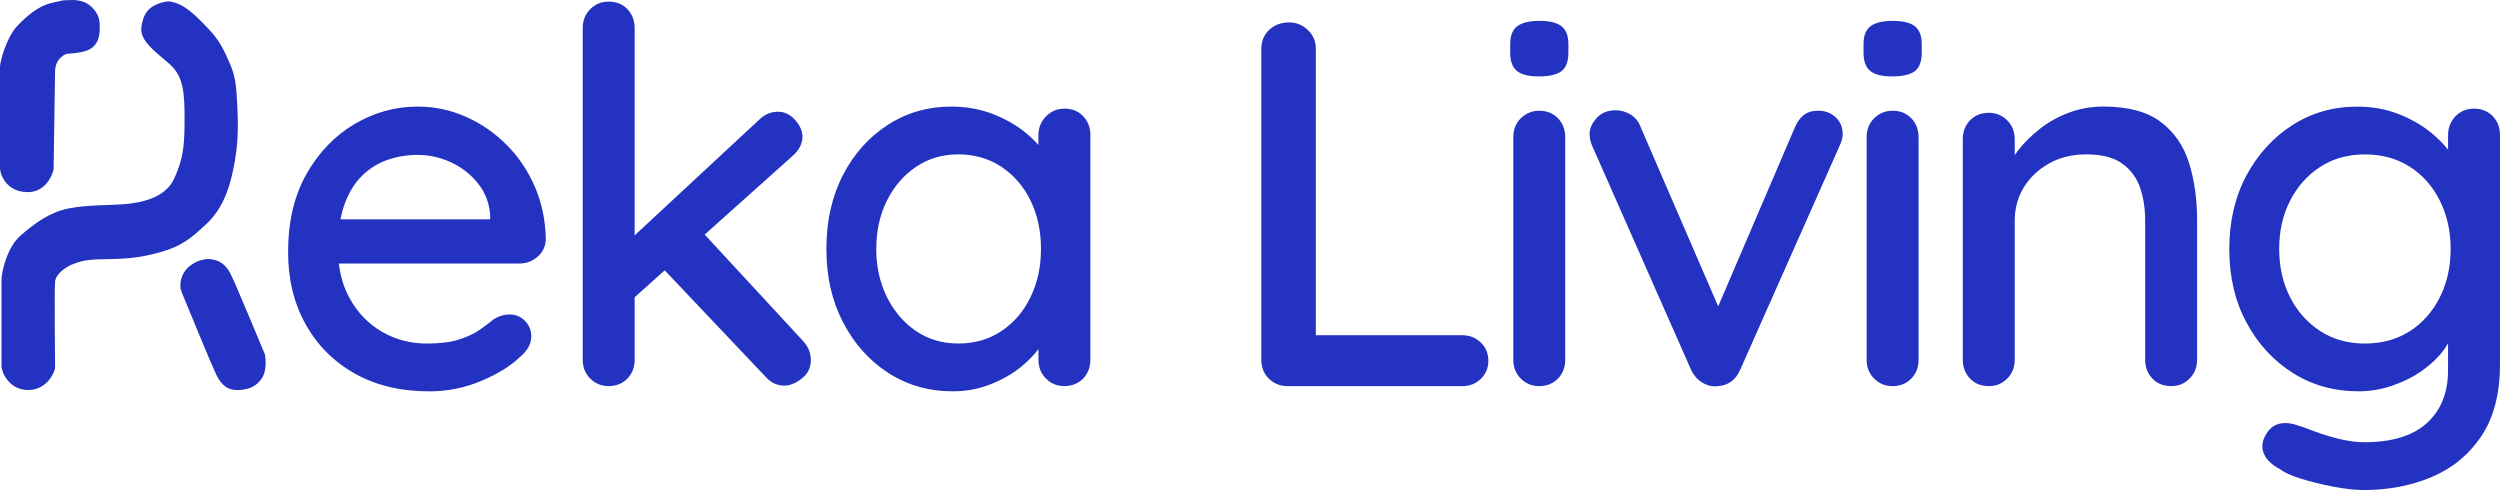 <?xml version="1.0" encoding="UTF-8"?>
<svg id="Layer_2" data-name="Layer 2" xmlns="http://www.w3.org/2000/svg" viewBox="0 0 661.42 129.65">
  <defs>
    <style>
      .cls-1 {
        isolation: isolate;
      }

      .cls-2 {
        fill: #2432c1;
        stroke-width: 0px;
      }
    </style>
  </defs>
  <g id="Artboard_1" data-name="Artboard 1" class="cls-1">
    <g id="eka_Living" data-name="eka Living">
      <path class="cls-2" d="M134.02,38.3c-3.16-3.16-6.76-5.64-10.79-7.42-4.03-1.79-8.3-2.68-12.78-2.68-5.87,0-11.41,1.54-16.63,4.61-5.22,3.07-9.46,7.47-12.72,13.2-3.25,5.73-4.88,12.63-4.88,20.69,0,7.15,1.53,13.5,4.61,19.04,3.07,5.55,7.4,9.9,12.99,13.06,5.59,3.16,12.19,4.74,19.8,4.74,4.76,0,9.32-.92,13.68-2.75,4.35-1.83,7.77-3.94,10.24-6.32,2.01-1.65,3.02-3.48,3.02-5.5,0-1.56-.55-2.91-1.65-4.06-1.1-1.14-2.47-1.72-4.12-1.72-1.37,0-2.75.41-4.12,1.24-1.1.92-2.38,1.88-3.85,2.89-1.47,1.01-3.3,1.86-5.5,2.54-2.2.69-5,1.03-8.39,1.03-4.31,0-8.25-1.03-11.82-3.09-3.57-2.06-6.42-4.97-8.52-8.73-1.55-2.77-2.53-5.88-2.94-9.35h47.75c1.83,0,3.44-.59,4.81-1.79,1.37-1.19,2.11-2.7,2.2-4.54-.09-5.04-1.05-9.69-2.89-13.95-1.83-4.26-4.33-7.97-7.49-11.13ZM129.69,58.03h-39.61c.27-1.41.62-2.72,1.05-3.92,1.14-3.16,2.7-5.7,4.67-7.63,1.97-1.92,4.21-3.32,6.74-4.19,2.52-.87,5.16-1.31,7.9-1.31,3.11,0,6.09.67,8.94,1.99,2.84,1.33,5.22,3.21,7.15,5.64,1.92,2.43,2.98,5.25,3.16,8.45v.96ZM186.44,62.06l23.26-20.81c1.74-1.56,2.61-3.25,2.61-5.09,0-1.46-.64-2.93-1.92-4.4-1.28-1.46-2.8-2.2-4.54-2.2-1.92,0-3.62.73-5.09,2.2l-32.85,30.51V7.44c0-2.01-.64-3.69-1.92-5.02-1.28-1.33-2.93-1.99-4.95-1.99s-3.55.67-4.88,1.99c-1.33,1.33-1.99,3-1.99,5.02v87.7c0,2.02.66,3.69,1.99,5.02,1.33,1.33,2.96,1.99,4.88,1.99s3.66-.66,4.95-1.99c1.28-1.33,1.92-3,1.92-5.02v-16.5l7.95-7.12,26.69,28.16c1.37,1.56,3.02,2.34,4.95,2.34,1.46,0,3-.62,4.61-1.86,1.6-1.24,2.41-2.86,2.41-4.88s-.73-3.66-2.2-5.22l-25.87-27.99ZM281.6,28.75c-1.92,0-3.55.69-4.88,2.06-1.33,1.37-1.99,3.02-1.99,4.95v2.61c-.99-1.13-2.13-2.23-3.44-3.3-2.47-2.01-5.38-3.66-8.73-4.95-3.35-1.28-6.99-1.92-10.93-1.92-6.14,0-11.71,1.6-16.7,4.81-5,3.21-8.96,7.63-11.89,13.27-2.93,5.64-4.4,12.17-4.4,19.59s1.46,13.7,4.4,19.38c2.93,5.68,6.92,10.15,11.96,13.4,5.04,3.25,10.72,4.88,17.05,4.88,3.57,0,6.92-.62,10.04-1.86,3.11-1.24,5.82-2.79,8.11-4.67,1.82-1.49,3.32-3.03,4.54-4.61v2.75c0,2.02.66,3.69,1.99,5.02,1.33,1.33,2.96,1.99,4.88,1.99s3.66-.66,4.95-1.99c1.28-1.33,1.92-3,1.92-5.02v-59.39c0-2.01-.64-3.69-1.92-5.02-1.28-1.33-2.93-1.99-4.95-1.99ZM272.66,78.58c-1.83,3.8-4.4,6.8-7.7,9-3.3,2.2-7.1,3.3-11.41,3.3s-7.95-1.1-11.2-3.3c-3.25-2.2-5.82-5.2-7.7-9-1.88-3.8-2.82-8.04-2.82-12.72s.94-9.03,2.82-12.78c1.88-3.76,4.44-6.74,7.7-8.94,3.25-2.2,6.99-3.3,11.2-3.3s8.11,1.1,11.41,3.3c3.3,2.2,5.86,5.18,7.7,8.94,1.83,3.76,2.75,8.02,2.75,12.78s-.92,8.91-2.75,12.72ZM386.9,88.68h-38.77V12.94c0-2.01-.71-3.69-2.13-5.02-1.42-1.33-3.05-1.99-4.88-1.99-2.2,0-3.99.67-5.36,1.99-1.37,1.33-2.06,3-2.06,5.02v82.21c0,2.02.66,3.69,1.99,5.02,1.33,1.33,3,1.99,5.02,1.99h46.19c1.92,0,3.55-.64,4.88-1.92,1.33-1.28,1.99-2.89,1.99-4.81s-.67-3.53-1.99-4.81c-1.33-1.28-2.96-1.92-4.88-1.92ZM413.15,6.96c-1.19-.96-3.16-1.44-5.91-1.44-2.57,0-4.49.46-5.77,1.37-1.28.92-1.92,2.52-1.92,4.81v2.2c0,2.29.59,3.92,1.79,4.88,1.19.96,3.11,1.44,5.77,1.44s4.74-.46,5.98-1.37c1.24-.92,1.86-2.56,1.86-4.95v-2.2c0-2.2-.6-3.78-1.79-4.74ZM407.24,29.3c-1.92,0-3.55.67-4.88,1.99s-1.99,3-1.99,5.02v58.84c0,2.02.66,3.69,1.99,5.02,1.33,1.33,2.96,1.99,4.88,1.99s3.66-.66,4.95-1.99c1.28-1.33,1.92-3,1.92-5.02v-58.84c0-2.01-.64-3.69-1.92-5.02-1.28-1.33-2.93-1.99-4.95-1.99ZM481.06,29.3c-2.84-.09-4.9,1.37-6.19,4.4l-20.29,47.35-20.54-47.48c-.55-1.46-1.44-2.56-2.68-3.3-1.24-.73-2.54-1.1-3.92-1.1-2.11,0-3.78.69-5.02,2.06-1.24,1.37-1.86,2.75-1.86,4.12,0,.82.09,1.54.28,2.13.18.6.36,1.08.55,1.44l25.98,58.84c.73,1.56,1.76,2.73,3.09,3.51,1.33.78,2.68,1.08,4.06.89,2.75-.18,4.72-1.65,5.91-4.4l26.12-58.84c.27-.55.5-1.12.69-1.72.18-.59.27-1.17.27-1.72,0-1.83-.62-3.32-1.86-4.47-1.24-1.14-2.77-1.72-4.61-1.72ZM506.63,6.96c-1.19-.96-3.16-1.44-5.91-1.44-2.57,0-4.49.46-5.77,1.37-1.28.92-1.92,2.52-1.92,4.81v2.2c0,2.29.59,3.92,1.79,4.88,1.19.96,3.11,1.44,5.77,1.44s4.74-.46,5.98-1.37c1.24-.92,1.86-2.56,1.86-4.95v-2.2c0-2.2-.6-3.78-1.79-4.74ZM500.72,29.3c-1.92,0-3.55.67-4.88,1.99s-1.99,3-1.99,5.02v58.84c0,2.02.66,3.69,1.99,5.02,1.33,1.33,2.96,1.99,4.88,1.99s3.66-.66,4.95-1.99c1.28-1.33,1.92-3,1.92-5.02v-58.84c0-2.01-.64-3.69-1.92-5.02-1.28-1.33-2.93-1.99-4.95-1.99ZM571.65,32.25c-3.57-2.7-8.62-4.06-15.12-4.06-3.21,0-6.23.53-9.07,1.58-2.84,1.05-5.41,2.47-7.7,4.26-2.29,1.79-4.24,3.71-5.84,5.77-.32.41-.61.83-.89,1.24v-4.19c0-2.01-.67-3.69-1.99-5.02-1.33-1.33-2.96-1.99-4.88-1.99s-3.67.67-4.95,1.99c-1.28,1.33-1.92,3-1.92,5.02v58.29c0,2.02.64,3.69,1.92,5.02,1.28,1.33,2.93,1.99,4.95,1.99s3.55-.66,4.88-1.99c1.33-1.33,1.99-3,1.99-5.02v-36.7c0-3.3.8-6.25,2.41-8.87,1.6-2.61,3.83-4.72,6.67-6.32,2.84-1.6,6.14-2.41,9.9-2.41,4.03,0,7.17.8,9.42,2.41,2.24,1.6,3.83,3.71,4.74,6.32.92,2.61,1.37,5.57,1.37,8.87v36.7c0,2.02.64,3.69,1.92,5.02,1.28,1.33,2.93,1.99,4.95,1.99s3.55-.66,4.88-1.99,1.99-3,1.99-5.02v-36.84c0-5.59-.71-10.65-2.13-15.19-1.42-4.54-3.92-8.16-7.49-10.86ZM659.5,30.74c-1.28-1.33-2.93-1.99-4.95-1.99s-3.67.69-4.95,2.06c-1.28,1.37-1.92,3.02-1.92,4.95v3.84c-1.23-1.57-2.77-3.1-4.61-4.59-2.43-1.97-5.29-3.6-8.59-4.88-3.3-1.28-6.92-1.92-10.86-1.92-6.32,0-12.03,1.63-17.11,4.88-5.09,3.25-9.14,7.7-12.17,13.33-3.02,5.64-4.54,12.12-4.54,19.45s1.51,13.82,4.54,19.45c3.02,5.64,7.1,10.08,12.23,13.33,5.13,3.25,10.95,4.88,17.46,4.88,3.11,0,6.16-.53,9.14-1.58,2.98-1.05,5.61-2.41,7.9-4.06,2.29-1.65,4.15-3.46,5.57-5.43.39-.54.73-1.08,1.03-1.62v7.19c0,5.86-1.86,10.49-5.57,13.88-3.71,3.39-9.23,5.09-16.56,5.09-2.11,0-4.35-.3-6.74-.89-2.38-.6-4.54-1.26-6.46-1.99-1.92-.73-3.35-1.24-4.26-1.51-2.02-.73-3.8-.87-5.36-.41-1.56.46-2.8,1.69-3.71,3.71-.64,1.46-.62,2.93.07,4.4.69,1.46,2.08,2.75,4.19,3.85,1.01.82,2.82,1.65,5.43,2.47,2.61.82,5.48,1.53,8.59,2.13,3.11.59,5.82.89,8.11.89,6.51,0,12.49-1.15,17.94-3.44,5.45-2.29,9.83-5.89,13.13-10.79,3.3-4.9,4.95-11.25,4.95-19.04v-60.62c0-2.01-.64-3.69-1.92-5.02ZM645.47,78.72c-1.92,3.8-4.58,6.78-7.97,8.94-3.39,2.15-7.33,3.23-11.82,3.23s-8.43-1.1-11.82-3.3c-3.39-2.2-6.05-5.18-7.97-8.94-1.92-3.76-2.89-8.02-2.89-12.78s.96-9.03,2.89-12.78c1.92-3.76,4.58-6.74,7.97-8.94,3.39-2.2,7.33-3.3,11.82-3.3s8.43,1.08,11.82,3.23c3.39,2.15,6.05,5.13,7.97,8.94,1.92,3.8,2.89,8.09,2.89,12.85s-.96,9.05-2.89,12.85Z"/>
    </g>
    <g id="Shape_6" data-name="Shape 6">
      <path class="cls-2" d="M7.09,50.83c5.68.18,7.09-5.91,7.09-5.91,0,0,.35-22.12.39-25.98.04-3.86,3.15-4.72,3.15-4.72,0,0,3.15-.09,5.12-.79,3.7-1.31,3.54-4.93,3.54-6.3s-.01-3.16-1.97-5.12C21.91-.48,18.78.05,17.72.05s-1.2.03-4.33.79c-3.13.76-6.41,3.37-9.06,6.3C1.81,9.93,0,16.08,0,17.76v26.77c0,1.32,1.41,6.12,7.09,6.3ZM62.2,42.17c1.1-6.13.7-12.75.39-17.32-.3-4.58-.94-6.33-2.76-10.24s-3.12-5.5-7.09-9.45S46.59.74,45.28.44s-3.55.47-4.72,1.18c-1.18.71-2.65,1.86-3.15,5.51-.5,3.65,3.61,6.45,7.48,9.84,3.87,3.39,3.94,8.26,3.94,14.96s-.4,10.21-2.76,15.35-8.87,6.33-12.6,6.69-10.32.17-15.35,1.18-8.95,3.95-12.6,7.09c-3.65,3.14-5.12,9.65-5.12,11.81v22.83c0,1.57,1.96,6.3,7.09,6.3s7.09-5.06,7.09-5.91-.24-20.84,0-22.83c.24-2,2.78-3.87,5.12-4.72,2.33-.85,3.82-1.12,9.45-1.18,5.63-.06,9.79-.68,14.96-2.36s8-4.67,10.24-6.69c5.25-4.75,6.78-11.2,7.87-17.32ZM70.08,93.75s-7.68-18.54-9.06-21.26c-.92-1.81-1.84-2.58-2.76-3.15-.67-.41-2.19-.9-3.54-.79-1.63.14-3.52.81-5.12,2.36-1.6,1.56-2.36,4.38-1.57,6.3.78,1.92,7.55,18.41,9.06,21.65,1.56,3.36,3.37,4.38,5.91,4.33,2.75-.06,4.88-.93,6.3-3.15,1.55-2.42.79-6.3.79-6.3Z"/>
    </g>
  </g>
</svg>